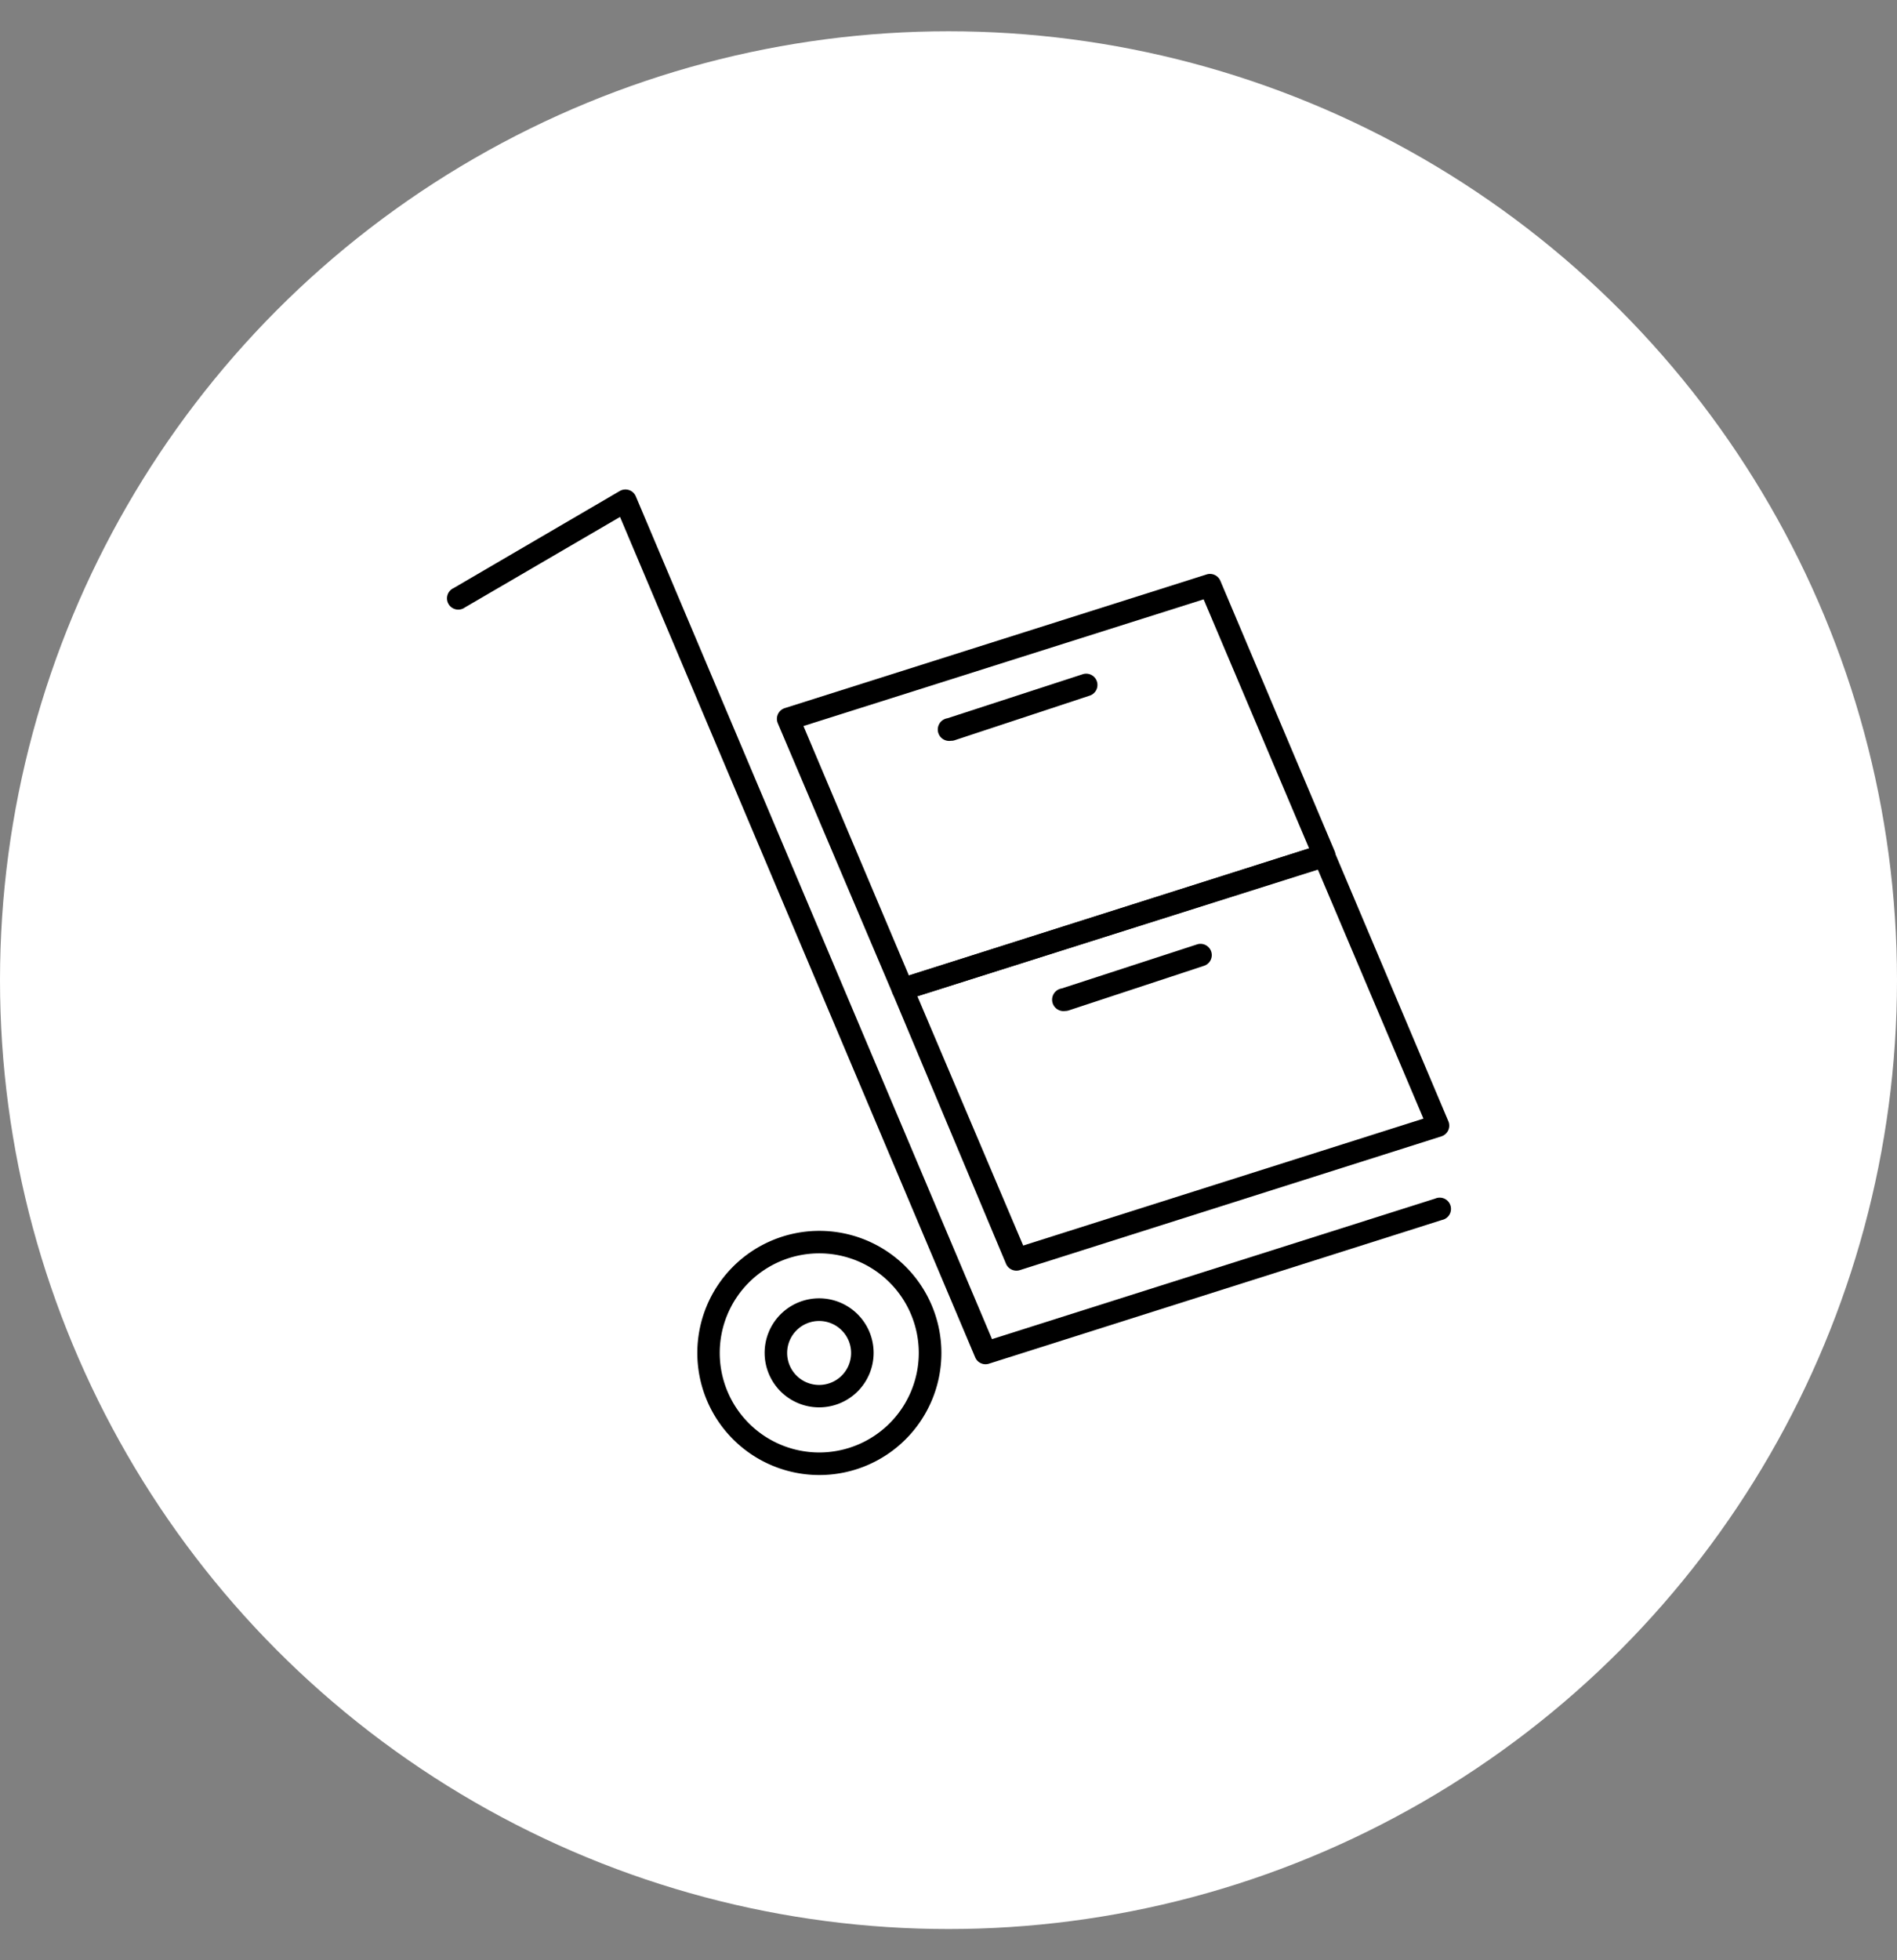 <svg id="Calque_1" data-name="Calque 1" xmlns="http://www.w3.org/2000/svg" viewBox="0 0 910 940"><rect x="0" y="0" width="910" height="940" fill="#808080" stroke="none"/><defs><style>.cls-1{fill:#fff;}</style></defs><title>Plan de travail 1</title><circle class="cls-1" cx="455" cy="470" r="455"/><path d="M393,707.3a58.54,58.54,0,1,1,58.59-58.54A58.54,58.54,0,0,1,393,707.3ZM393,601a47.74,47.74,0,1,0,47.74,47.74A47.74,47.74,0,0,0,393,601Z"/><path d="M393,674.85a26.14,26.14,0,1,1,26.08-26.19s0,.07,0,.11A26.14,26.14,0,0,1,393,674.85Zm0-41.42a15.34,15.34,0,1,0,15.28,15.39v-.05A15.34,15.34,0,0,0,393,633.43Z"/><path d="M472.8,654.17a5.4,5.4,0,0,1-5-3.29l-170.37-403L223,291.29a5.4,5.4,0,1,1-5.4-9.29l79.7-46.55A5.4,5.4,0,0,1,305,238L475.87,642.13l212.6-67.39A5.41,5.41,0,1,1,691.71,585L474.42,653.9A5.4,5.4,0,0,1,472.8,654.17Z"/><path d="M432.94,479.75a5.4,5.4,0,0,1-4.75-3.35L373.11,346.8a5.4,5.4,0,0,1,2.89-7.07l.46-.17,202.34-64.1a5.4,5.4,0,0,1,6.59,3l54.81,129.6a5.4,5.4,0,0,1-2.89,7.07l-.46.17L434.56,479.48A5.4,5.4,0,0,1,432.94,479.75Zm-47.52-131.6L436,467.76l192-60.91L577.39,287.4Z"/><path d="M456.16,355.22a5.46,5.46,0,1,1-1.67-10.8l65.07-21.17a5.4,5.4,0,0,1,3.35,10.26L457.84,355A5.4,5.4,0,0,1,456.16,355.22Z"/><path d="M487.59,609.29a5.4,5.4,0,0,1-5-3.29L428.19,476.4a5.4,5.4,0,0,1,2.89-7.07l.46-.17,201.85-64.1a5.4,5.4,0,0,1,6.59,3l54.81,129.6a5.4,5.4,0,0,1-2.89,7.07l-.46.17L489.37,609A5.4,5.4,0,0,1,487.59,609.29ZM440.07,477.7l50.76,119.56,192-60.86L632.2,417Z"/><path d="M511,484.77a5.46,5.46,0,1,1-1.67-10.8h0l65.07-21.17a5.4,5.4,0,0,1,3.35,10.26L512.7,484.5A5.4,5.4,0,0,1,511,484.77Z"/></svg>
